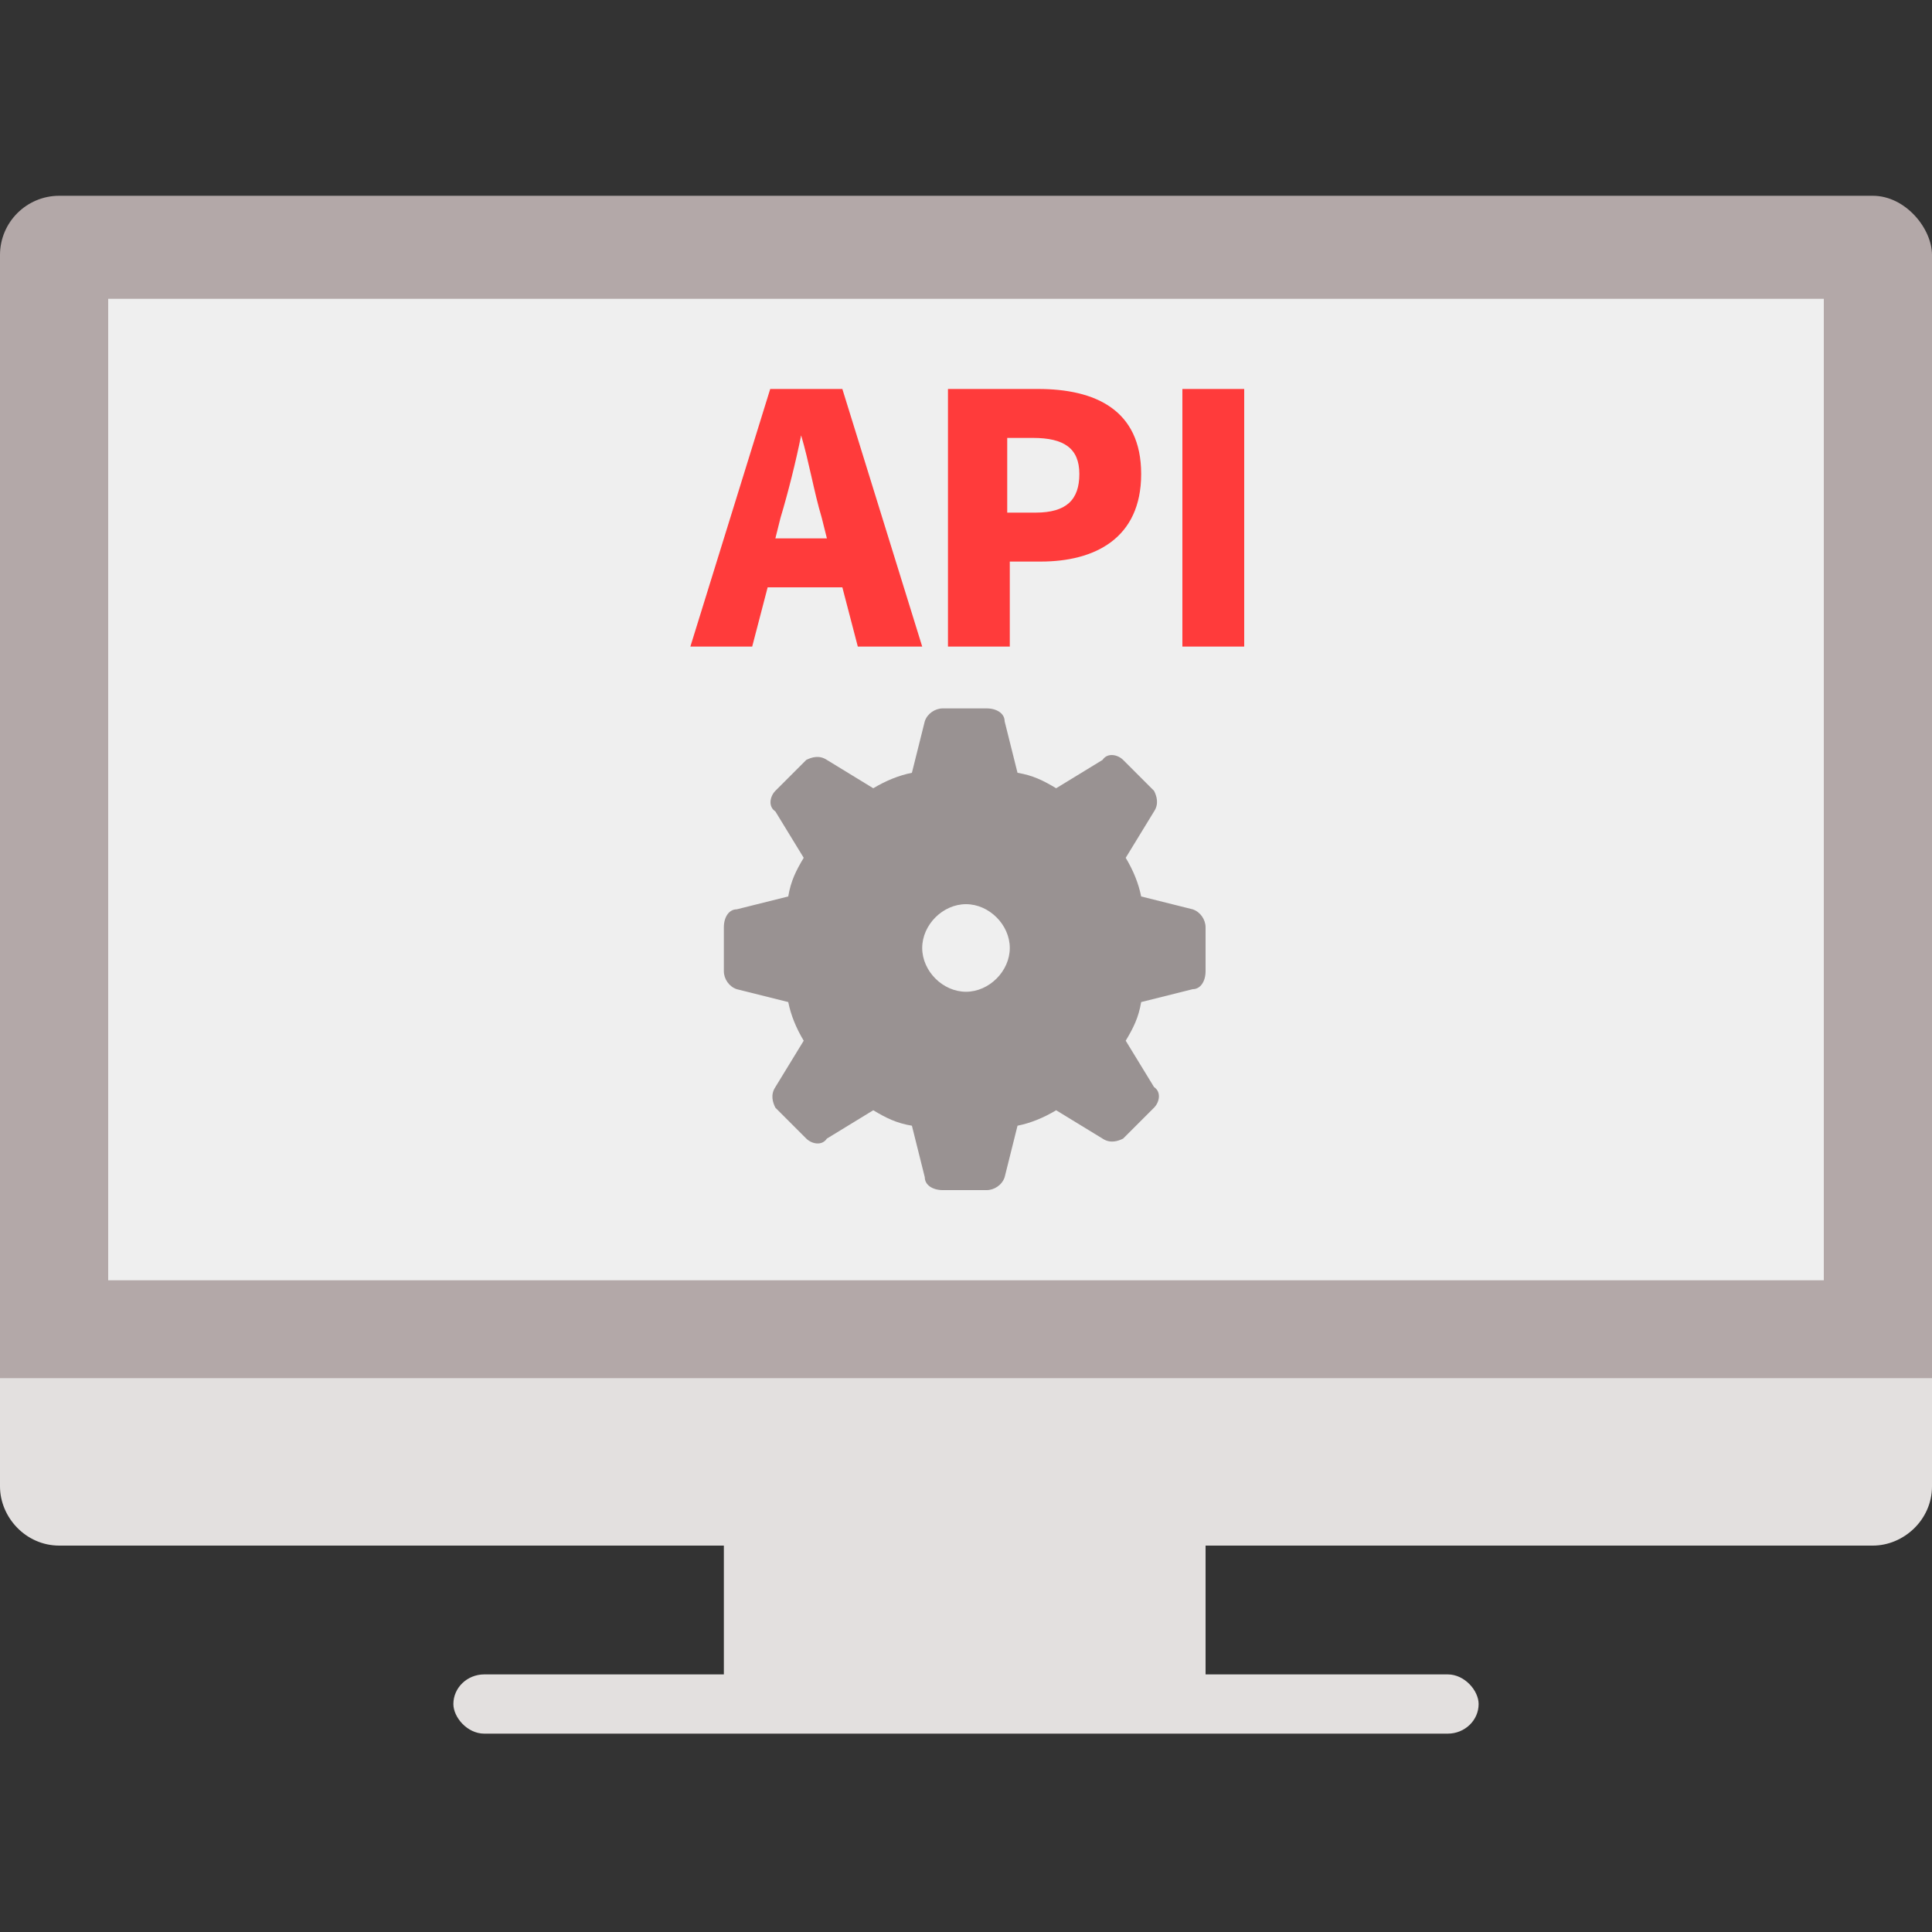<?xml version="1.0" encoding="UTF-8"?>
<svg id="_レイヤー_1" data-name="レイヤー_1" xmlns="http://www.w3.org/2000/svg" version="1.1" viewBox="0 0 75 75">
  <rect x="0" y="0" width="75" height="75" fill="#333333" stroke="none"/>
  <!-- Generator: Adobe Illustrator 29.0.0, SVG Export Plug-In . SVG Version: 2.1.0 Build 186)  -->
  <defs>
    <style>
      .st0 {
        fill: #999292;
      }

      .st1 {
        fill: #ff3b3b;
      }

      .st2 {
        fill: #b3a8a8;
      }

      .st3 {
        fill: #e3e0df;
      }

      .st4 {
        fill: #efefef;
      }
    </style>
  </defs>
  <g>
    <rect class="st3" x="17.6" y="65" width="39.8" height="2.3" rx="1.2" ry="1.2"/>
    <rect class="st3" x="28.1" y="53.5" width="18.7" height="11.7"/>
    <rect class="st2" x="0" y="7.6" width="75" height="51.6" rx="2.3" ry="2.3"/>
    <path class="st3" d="M0,53.5h75v4.2c0,1.3-1.1,2.3-2.3,2.3H2.3c-1.3,0-2.3-1.1-2.3-2.3v-4.2h0Z"/>
    <rect class="st4" x="4.2" y="11.6" width="66.6" height="38.1"/>
  </g>
  <path class="st0" d="M46.3,35.3l-2-.5c-.1-.5-.3-1-.6-1.5l1.1-1.8c.2-.3.1-.6,0-.8l-1.2-1.2c-.2-.2-.6-.3-.8,0l-1.8,1.1c-.5-.3-.9-.5-1.5-.6l-.5-2c0-.3-.3-.5-.7-.5h-1.7c-.3,0-.6.2-.7.5l-.5,2c-.5.1-1,.3-1.5.6l-1.8-1.1c-.3-.2-.6-.1-.8,0l-1.2,1.2c-.2.2-.3.6,0,.8l1.1,1.8c-.3.5-.5.9-.6,1.5l-2,.5c-.3,0-.5.3-.5.7v1.7c0,.3.2.6.5.7l2,.5c.1.5.3,1,.6,1.5l-1.1,1.8c-.2.3-.1.6,0,.8l1.2,1.2c.2.2.6.3.8,0l1.8-1.1c.5.3.9.5,1.5.6l.5,2c0,.3.3.5.7.5h1.7c.3,0,.6-.2.7-.5l.5-2c.5-.1,1-.3,1.5-.6l1.8,1.1c.3.2.6.1.8,0l1.2-1.2c.2-.2.3-.6,0-.8l-1.1-1.8c.3-.5.5-.9.6-1.5l2-.5c.3,0,.5-.3.5-.7v-1.7c0-.3-.2-.6-.5-.7ZM37.5,38.5c-.9,0-1.7-.8-1.7-1.7s.8-1.7,1.7-1.7,1.7.8,1.7,1.7-.8,1.7-1.7,1.7Z"/>
  <g>
    <path class="st1" d="M29.8,15.1h2.9l3.1,10h-2.5l-.6-2.3h-2.9l-.6,2.3h-2.4l3.1-10ZM30.1,20.9h2l-.2-.8c-.3-1-.5-2.2-.8-3.2h0c-.2,1-.5,2.2-.8,3.2l-.2.8Z"/>
    <path class="st1" d="M36.8,15.1h3.5c2.2,0,4,.8,4,3.3s-1.8,3.4-3.9,3.4h-1.2v3.3h-2.4v-10ZM40.2,19.9c1.2,0,1.7-.5,1.7-1.5s-.6-1.4-1.8-1.4h-1v2.9h1Z"/>
    <path class="st1" d="M45.9,15.1h2.4v10h-2.4v-10Z"/>
  </g>
</svg>